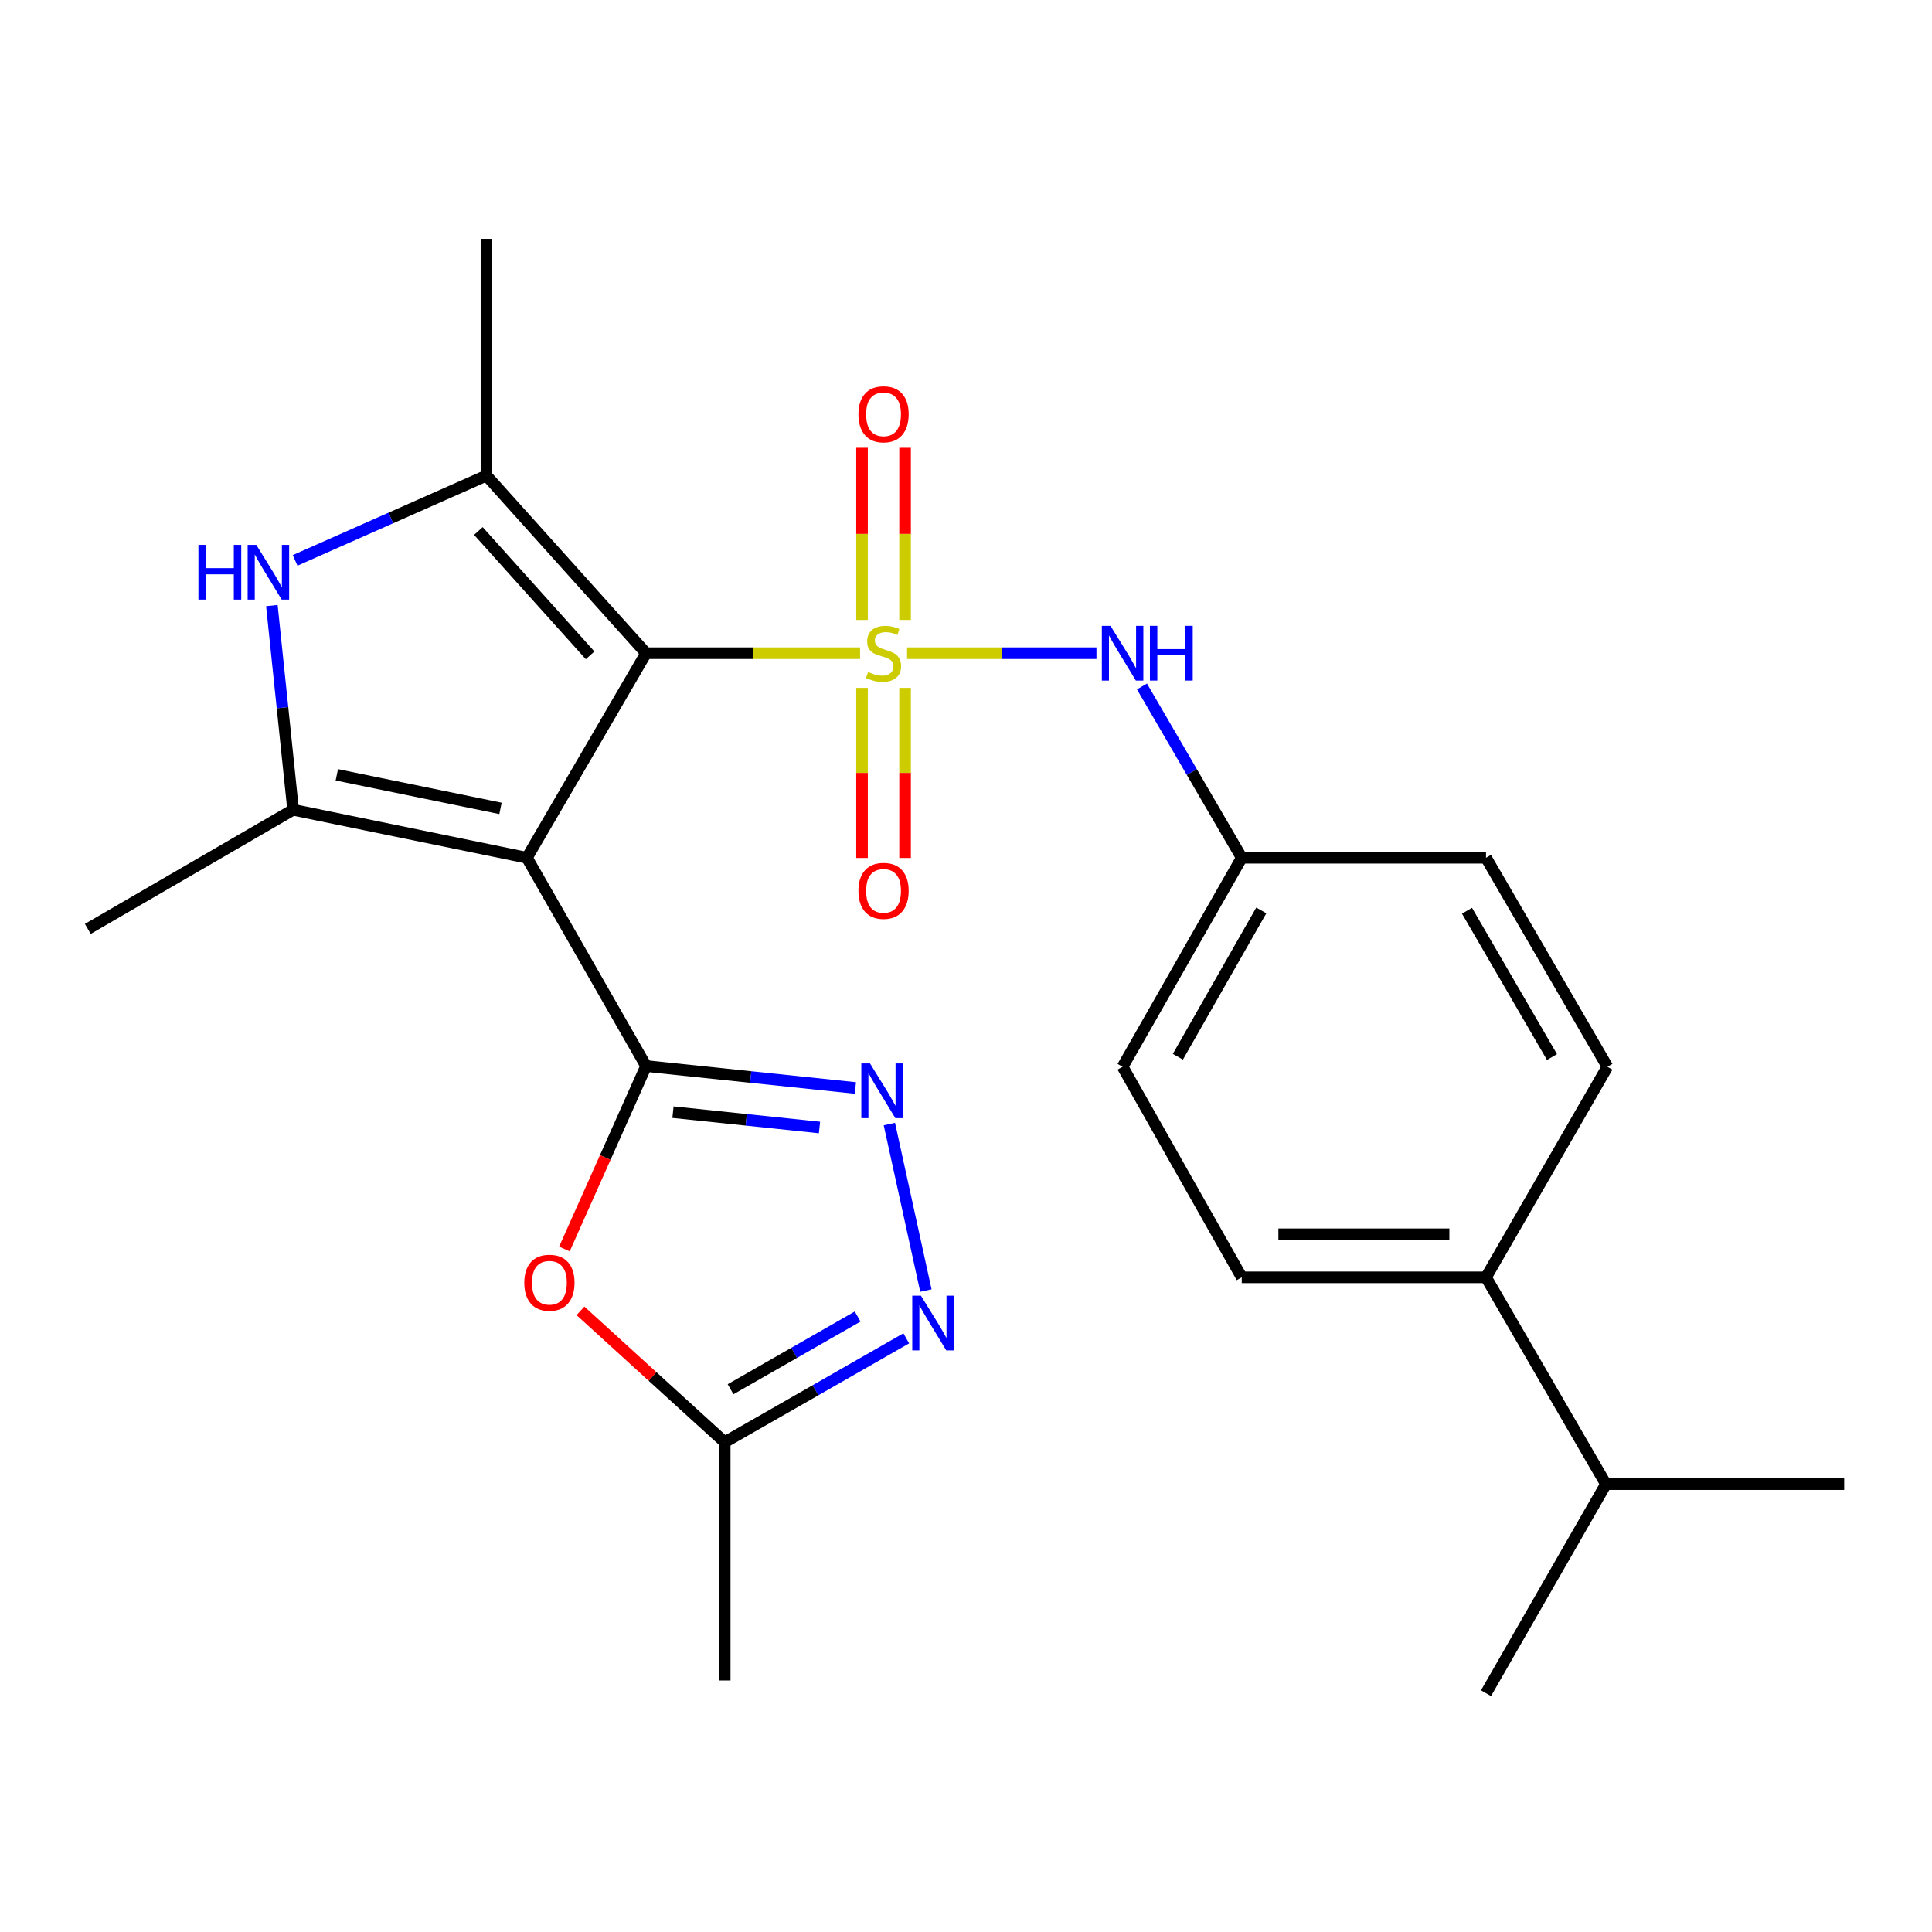 <?xml version='1.0' encoding='iso-8859-1'?>
<svg version='1.1' baseProfile='full'
              xmlns='http://www.w3.org/2000/svg'
                      xmlns:rdkit='http://www.rdkit.org/xml'
                      xmlns:xlink='http://www.w3.org/1999/xlink'
                  xml:space='preserve'
width='1000px' height='1000px' viewBox='0 0 1000 1000'>
<!-- END OF HEADER -->
<rect style='opacity:1.0;fill:#FFFFFF;stroke:none' width='1000' height='1000' x='0' y='0'> </rect>
<path class='bond-0' d='M 445.173,338.094 L 389.789,338.094' style='fill:none;fill-rule:evenodd;stroke:#CCCC00;stroke-width:6px;stroke-linecap:butt;stroke-linejoin:miter;stroke-opacity:1' />
<path class='bond-0' d='M 389.789,338.094 L 334.405,338.094' style='fill:none;fill-rule:evenodd;stroke:#000000;stroke-width:6px;stroke-linecap:butt;stroke-linejoin:miter;stroke-opacity:1' />
<path class='bond-9' d='M 469.499,338.094 L 518.511,338.094' style='fill:none;fill-rule:evenodd;stroke:#CCCC00;stroke-width:6px;stroke-linecap:butt;stroke-linejoin:miter;stroke-opacity:1' />
<path class='bond-9' d='M 518.511,338.094 L 567.523,338.094' style='fill:none;fill-rule:evenodd;stroke:#0000FF;stroke-width:6px;stroke-linecap:butt;stroke-linejoin:miter;stroke-opacity:1' />
<path class='bond-11' d='M 468.468,320.88 L 468.468,276.329' style='fill:none;fill-rule:evenodd;stroke:#CCCC00;stroke-width:6px;stroke-linecap:butt;stroke-linejoin:miter;stroke-opacity:1' />
<path class='bond-11' d='M 468.468,276.329 L 468.468,231.779' style='fill:none;fill-rule:evenodd;stroke:#FF0000;stroke-width:6px;stroke-linecap:butt;stroke-linejoin:miter;stroke-opacity:1' />
<path class='bond-11' d='M 446.184,320.88 L 446.184,276.329' style='fill:none;fill-rule:evenodd;stroke:#CCCC00;stroke-width:6px;stroke-linecap:butt;stroke-linejoin:miter;stroke-opacity:1' />
<path class='bond-11' d='M 446.184,276.329 L 446.184,231.779' style='fill:none;fill-rule:evenodd;stroke:#FF0000;stroke-width:6px;stroke-linecap:butt;stroke-linejoin:miter;stroke-opacity:1' />
<path class='bond-12' d='M 446.184,356.047 L 446.184,400.065' style='fill:none;fill-rule:evenodd;stroke:#CCCC00;stroke-width:6px;stroke-linecap:butt;stroke-linejoin:miter;stroke-opacity:1' />
<path class='bond-12' d='M 446.184,400.065 L 446.184,444.083' style='fill:none;fill-rule:evenodd;stroke:#FF0000;stroke-width:6px;stroke-linecap:butt;stroke-linejoin:miter;stroke-opacity:1' />
<path class='bond-12' d='M 468.468,356.047 L 468.468,400.065' style='fill:none;fill-rule:evenodd;stroke:#CCCC00;stroke-width:6px;stroke-linecap:butt;stroke-linejoin:miter;stroke-opacity:1' />
<path class='bond-12' d='M 468.468,400.065 L 468.468,444.083' style='fill:none;fill-rule:evenodd;stroke:#FF0000;stroke-width:6px;stroke-linecap:butt;stroke-linejoin:miter;stroke-opacity:1' />
<path class='bond-1' d='M 334.405,338.094 L 272.727,443.98' style='fill:none;fill-rule:evenodd;stroke:#000000;stroke-width:6px;stroke-linecap:butt;stroke-linejoin:miter;stroke-opacity:1' />
<path class='bond-3' d='M 334.405,338.094 L 251.793,246.16' style='fill:none;fill-rule:evenodd;stroke:#000000;stroke-width:6px;stroke-linecap:butt;stroke-linejoin:miter;stroke-opacity:1' />
<path class='bond-3' d='M 305.438,339.198 L 247.609,274.844' style='fill:none;fill-rule:evenodd;stroke:#000000;stroke-width:6px;stroke-linecap:butt;stroke-linejoin:miter;stroke-opacity:1' />
<path class='bond-2' d='M 272.727,443.98 L 334.405,551.786' style='fill:none;fill-rule:evenodd;stroke:#000000;stroke-width:6px;stroke-linecap:butt;stroke-linejoin:miter;stroke-opacity:1' />
<path class='bond-4' d='M 272.727,443.98 L 151.712,419.146' style='fill:none;fill-rule:evenodd;stroke:#000000;stroke-width:6px;stroke-linecap:butt;stroke-linejoin:miter;stroke-opacity:1' />
<path class='bond-4' d='M 259.055,418.426 L 174.344,401.042' style='fill:none;fill-rule:evenodd;stroke:#000000;stroke-width:6px;stroke-linecap:butt;stroke-linejoin:miter;stroke-opacity:1' />
<path class='bond-6' d='M 334.405,551.786 L 388.576,557.457' style='fill:none;fill-rule:evenodd;stroke:#000000;stroke-width:6px;stroke-linecap:butt;stroke-linejoin:miter;stroke-opacity:1' />
<path class='bond-6' d='M 388.576,557.457 L 442.748,563.128' style='fill:none;fill-rule:evenodd;stroke:#0000FF;stroke-width:6px;stroke-linecap:butt;stroke-linejoin:miter;stroke-opacity:1' />
<path class='bond-6' d='M 348.336,575.65 L 386.256,579.62' style='fill:none;fill-rule:evenodd;stroke:#000000;stroke-width:6px;stroke-linecap:butt;stroke-linejoin:miter;stroke-opacity:1' />
<path class='bond-6' d='M 386.256,579.62 L 424.176,583.59' style='fill:none;fill-rule:evenodd;stroke:#0000FF;stroke-width:6px;stroke-linecap:butt;stroke-linejoin:miter;stroke-opacity:1' />
<path class='bond-7' d='M 334.405,551.786 L 313.272,599.13' style='fill:none;fill-rule:evenodd;stroke:#000000;stroke-width:6px;stroke-linecap:butt;stroke-linejoin:miter;stroke-opacity:1' />
<path class='bond-7' d='M 313.272,599.13 L 292.139,646.474' style='fill:none;fill-rule:evenodd;stroke:#FF0000;stroke-width:6px;stroke-linecap:butt;stroke-linejoin:miter;stroke-opacity:1' />
<path class='bond-5' d='M 251.793,246.16 L 202.271,268.109' style='fill:none;fill-rule:evenodd;stroke:#000000;stroke-width:6px;stroke-linecap:butt;stroke-linejoin:miter;stroke-opacity:1' />
<path class='bond-5' d='M 202.271,268.109 L 152.75,290.059' style='fill:none;fill-rule:evenodd;stroke:#0000FF;stroke-width:6px;stroke-linecap:butt;stroke-linejoin:miter;stroke-opacity:1' />
<path class='bond-18' d='M 251.793,246.16 L 251.793,123.61' style='fill:none;fill-rule:evenodd;stroke:#000000;stroke-width:6px;stroke-linecap:butt;stroke-linejoin:miter;stroke-opacity:1' />
<path class='bond-17' d='M 151.712,419.146 L 45.455,480.799' style='fill:none;fill-rule:evenodd;stroke:#000000;stroke-width:6px;stroke-linecap:butt;stroke-linejoin:miter;stroke-opacity:1' />
<path class='bond-25' d='M 151.712,419.146 L 146.215,366.292' style='fill:none;fill-rule:evenodd;stroke:#000000;stroke-width:6px;stroke-linecap:butt;stroke-linejoin:miter;stroke-opacity:1' />
<path class='bond-25' d='M 146.215,366.292 L 140.718,313.438' style='fill:none;fill-rule:evenodd;stroke:#0000FF;stroke-width:6px;stroke-linecap:butt;stroke-linejoin:miter;stroke-opacity:1' />
<path class='bond-8' d='M 460.339,581.811 L 479.244,668.001' style='fill:none;fill-rule:evenodd;stroke:#0000FF;stroke-width:6px;stroke-linecap:butt;stroke-linejoin:miter;stroke-opacity:1' />
<path class='bond-10' d='M 300.445,678.492 L 337.777,712.483' style='fill:none;fill-rule:evenodd;stroke:#FF0000;stroke-width:6px;stroke-linecap:butt;stroke-linejoin:miter;stroke-opacity:1' />
<path class='bond-10' d='M 337.777,712.483 L 375.11,746.474' style='fill:none;fill-rule:evenodd;stroke:#000000;stroke-width:6px;stroke-linecap:butt;stroke-linejoin:miter;stroke-opacity:1' />
<path class='bond-27' d='M 469.083,692.717 L 422.096,719.596' style='fill:none;fill-rule:evenodd;stroke:#0000FF;stroke-width:6px;stroke-linecap:butt;stroke-linejoin:miter;stroke-opacity:1' />
<path class='bond-27' d='M 422.096,719.596 L 375.11,746.474' style='fill:none;fill-rule:evenodd;stroke:#000000;stroke-width:6px;stroke-linecap:butt;stroke-linejoin:miter;stroke-opacity:1' />
<path class='bond-27' d='M 443.922,681.438 L 411.031,700.253' style='fill:none;fill-rule:evenodd;stroke:#0000FF;stroke-width:6px;stroke-linecap:butt;stroke-linejoin:miter;stroke-opacity:1' />
<path class='bond-27' d='M 411.031,700.253 L 378.141,719.068' style='fill:none;fill-rule:evenodd;stroke:#000000;stroke-width:6px;stroke-linecap:butt;stroke-linejoin:miter;stroke-opacity:1' />
<path class='bond-14' d='M 591.085,355.317 L 616.907,399.649' style='fill:none;fill-rule:evenodd;stroke:#0000FF;stroke-width:6px;stroke-linecap:butt;stroke-linejoin:miter;stroke-opacity:1' />
<path class='bond-14' d='M 616.907,399.649 L 642.729,443.98' style='fill:none;fill-rule:evenodd;stroke:#000000;stroke-width:6px;stroke-linecap:butt;stroke-linejoin:miter;stroke-opacity:1' />
<path class='bond-22' d='M 375.11,746.474 L 375.11,869.804' style='fill:none;fill-rule:evenodd;stroke:#000000;stroke-width:6px;stroke-linecap:butt;stroke-linejoin:miter;stroke-opacity:1' />
<path class='bond-13' d='M 769.154,661.139 L 642.729,661.139' style='fill:none;fill-rule:evenodd;stroke:#000000;stroke-width:6px;stroke-linecap:butt;stroke-linejoin:miter;stroke-opacity:1' />
<path class='bond-13' d='M 750.191,638.854 L 661.693,638.854' style='fill:none;fill-rule:evenodd;stroke:#000000;stroke-width:6px;stroke-linecap:butt;stroke-linejoin:miter;stroke-opacity:1' />
<path class='bond-19' d='M 769.154,661.139 L 831.228,768.189' style='fill:none;fill-rule:evenodd;stroke:#000000;stroke-width:6px;stroke-linecap:butt;stroke-linejoin:miter;stroke-opacity:1' />
<path class='bond-26' d='M 769.154,661.139 L 831.995,552.157' style='fill:none;fill-rule:evenodd;stroke:#000000;stroke-width:6px;stroke-linecap:butt;stroke-linejoin:miter;stroke-opacity:1' />
<path class='bond-20' d='M 642.729,443.98 L 769.154,443.98' style='fill:none;fill-rule:evenodd;stroke:#000000;stroke-width:6px;stroke-linecap:butt;stroke-linejoin:miter;stroke-opacity:1' />
<path class='bond-21' d='M 642.729,443.98 L 581.052,552.157' style='fill:none;fill-rule:evenodd;stroke:#000000;stroke-width:6px;stroke-linecap:butt;stroke-linejoin:miter;stroke-opacity:1' />
<path class='bond-21' d='M 652.836,471.244 L 609.662,546.968' style='fill:none;fill-rule:evenodd;stroke:#000000;stroke-width:6px;stroke-linecap:butt;stroke-linejoin:miter;stroke-opacity:1' />
<path class='bond-15' d='M 642.729,661.139 L 581.052,552.157' style='fill:none;fill-rule:evenodd;stroke:#000000;stroke-width:6px;stroke-linecap:butt;stroke-linejoin:miter;stroke-opacity:1' />
<path class='bond-16' d='M 831.995,552.157 L 769.154,443.98' style='fill:none;fill-rule:evenodd;stroke:#000000;stroke-width:6px;stroke-linecap:butt;stroke-linejoin:miter;stroke-opacity:1' />
<path class='bond-16' d='M 803.301,547.124 L 759.312,471.4' style='fill:none;fill-rule:evenodd;stroke:#000000;stroke-width:6px;stroke-linecap:butt;stroke-linejoin:miter;stroke-opacity:1' />
<path class='bond-23' d='M 831.228,768.189 L 954.545,768.189' style='fill:none;fill-rule:evenodd;stroke:#000000;stroke-width:6px;stroke-linecap:butt;stroke-linejoin:miter;stroke-opacity:1' />
<path class='bond-24' d='M 831.228,768.189 L 769.154,876.39' style='fill:none;fill-rule:evenodd;stroke:#000000;stroke-width:6px;stroke-linecap:butt;stroke-linejoin:miter;stroke-opacity:1' />
<path  class='atom-0' d='M 449.326 347.814
Q 449.646 347.934, 450.966 348.494
Q 452.286 349.054, 453.726 349.414
Q 455.206 349.734, 456.646 349.734
Q 459.326 349.734, 460.886 348.454
Q 462.446 347.134, 462.446 344.854
Q 462.446 343.294, 461.646 342.334
Q 460.886 341.374, 459.686 340.854
Q 458.486 340.334, 456.486 339.734
Q 453.966 338.974, 452.446 338.254
Q 450.966 337.534, 449.886 336.014
Q 448.846 334.494, 448.846 331.934
Q 448.846 328.374, 451.246 326.174
Q 453.686 323.974, 458.486 323.974
Q 461.766 323.974, 465.486 325.534
L 464.566 328.614
Q 461.166 327.214, 458.606 327.214
Q 455.846 327.214, 454.326 328.374
Q 452.806 329.494, 452.846 331.454
Q 452.846 332.974, 453.606 333.894
Q 454.406 334.814, 455.526 335.334
Q 456.686 335.854, 458.606 336.454
Q 461.166 337.254, 462.686 338.054
Q 464.206 338.854, 465.286 340.494
Q 466.406 342.094, 466.406 344.854
Q 466.406 348.774, 463.766 350.894
Q 461.166 352.974, 456.806 352.974
Q 454.286 352.974, 452.366 352.414
Q 450.486 351.894, 448.246 350.974
L 449.326 347.814
' fill='#CCCC00'/>
<path  class='atom-6' d='M 102.704 282.027
L 106.544 282.027
L 106.544 294.067
L 121.024 294.067
L 121.024 282.027
L 124.864 282.027
L 124.864 310.347
L 121.024 310.347
L 121.024 297.267
L 106.544 297.267
L 106.544 310.347
L 102.704 310.347
L 102.704 282.027
' fill='#0000FF'/>
<path  class='atom-6' d='M 132.664 282.027
L 141.944 297.027
Q 142.864 298.507, 144.344 301.187
Q 145.824 303.867, 145.904 304.027
L 145.904 282.027
L 149.664 282.027
L 149.664 310.347
L 145.784 310.347
L 135.824 293.947
Q 134.664 292.027, 133.424 289.827
Q 132.224 287.627, 131.864 286.947
L 131.864 310.347
L 128.184 310.347
L 128.184 282.027
L 132.664 282.027
' fill='#0000FF'/>
<path  class='atom-7' d='M 450.298 550.414
L 459.578 565.414
Q 460.498 566.894, 461.978 569.574
Q 463.458 572.254, 463.538 572.414
L 463.538 550.414
L 467.298 550.414
L 467.298 578.734
L 463.418 578.734
L 453.458 562.334
Q 452.298 560.414, 451.058 558.214
Q 449.858 556.014, 449.498 555.334
L 449.498 578.734
L 445.818 578.734
L 445.818 550.414
L 450.298 550.414
' fill='#0000FF'/>
<path  class='atom-8' d='M 271.377 663.942
Q 271.377 657.142, 274.737 653.342
Q 278.097 649.542, 284.377 649.542
Q 290.657 649.542, 294.017 653.342
Q 297.377 657.142, 297.377 663.942
Q 297.377 670.822, 293.977 674.742
Q 290.577 678.622, 284.377 678.622
Q 278.137 678.622, 274.737 674.742
Q 271.377 670.862, 271.377 663.942
M 284.377 675.422
Q 288.697 675.422, 291.017 672.542
Q 293.377 669.622, 293.377 663.942
Q 293.377 658.382, 291.017 655.582
Q 288.697 652.742, 284.377 652.742
Q 280.057 652.742, 277.697 655.542
Q 275.377 658.342, 275.377 663.942
Q 275.377 669.662, 277.697 672.542
Q 280.057 675.422, 284.377 675.422
' fill='#FF0000'/>
<path  class='atom-9' d='M 476.668 670.637
L 485.948 685.637
Q 486.868 687.117, 488.348 689.797
Q 489.828 692.477, 489.908 692.637
L 489.908 670.637
L 493.668 670.637
L 493.668 698.957
L 489.788 698.957
L 479.828 682.557
Q 478.668 680.637, 477.428 678.437
Q 476.228 676.237, 475.868 675.557
L 475.868 698.957
L 472.188 698.957
L 472.188 670.637
L 476.668 670.637
' fill='#0000FF'/>
<path  class='atom-10' d='M 574.792 323.934
L 584.072 338.934
Q 584.992 340.414, 586.472 343.094
Q 587.952 345.774, 588.032 345.934
L 588.032 323.934
L 591.792 323.934
L 591.792 352.254
L 587.912 352.254
L 577.952 335.854
Q 576.792 333.934, 575.552 331.734
Q 574.352 329.534, 573.992 328.854
L 573.992 352.254
L 570.312 352.254
L 570.312 323.934
L 574.792 323.934
' fill='#0000FF'/>
<path  class='atom-10' d='M 595.192 323.934
L 599.032 323.934
L 599.032 335.974
L 613.512 335.974
L 613.512 323.934
L 617.352 323.934
L 617.352 352.254
L 613.512 352.254
L 613.512 339.174
L 599.032 339.174
L 599.032 352.254
L 595.192 352.254
L 595.192 323.934
' fill='#0000FF'/>
<path  class='atom-12' d='M 444.326 214.435
Q 444.326 207.635, 447.686 203.835
Q 451.046 200.035, 457.326 200.035
Q 463.606 200.035, 466.966 203.835
Q 470.326 207.635, 470.326 214.435
Q 470.326 221.315, 466.926 225.235
Q 463.526 229.115, 457.326 229.115
Q 451.086 229.115, 447.686 225.235
Q 444.326 221.355, 444.326 214.435
M 457.326 225.915
Q 461.646 225.915, 463.966 223.035
Q 466.326 220.115, 466.326 214.435
Q 466.326 208.875, 463.966 206.075
Q 461.646 203.235, 457.326 203.235
Q 453.006 203.235, 450.646 206.035
Q 448.326 208.835, 448.326 214.435
Q 448.326 220.155, 450.646 223.035
Q 453.006 225.915, 457.326 225.915
' fill='#FF0000'/>
<path  class='atom-13' d='M 444.326 461.108
Q 444.326 454.308, 447.686 450.508
Q 451.046 446.708, 457.326 446.708
Q 463.606 446.708, 466.966 450.508
Q 470.326 454.308, 470.326 461.108
Q 470.326 467.988, 466.926 471.908
Q 463.526 475.788, 457.326 475.788
Q 451.086 475.788, 447.686 471.908
Q 444.326 468.028, 444.326 461.108
M 457.326 472.588
Q 461.646 472.588, 463.966 469.708
Q 466.326 466.788, 466.326 461.108
Q 466.326 455.548, 463.966 452.748
Q 461.646 449.908, 457.326 449.908
Q 453.006 449.908, 450.646 452.708
Q 448.326 455.508, 448.326 461.108
Q 448.326 466.828, 450.646 469.708
Q 453.006 472.588, 457.326 472.588
' fill='#FF0000'/>
</svg>
